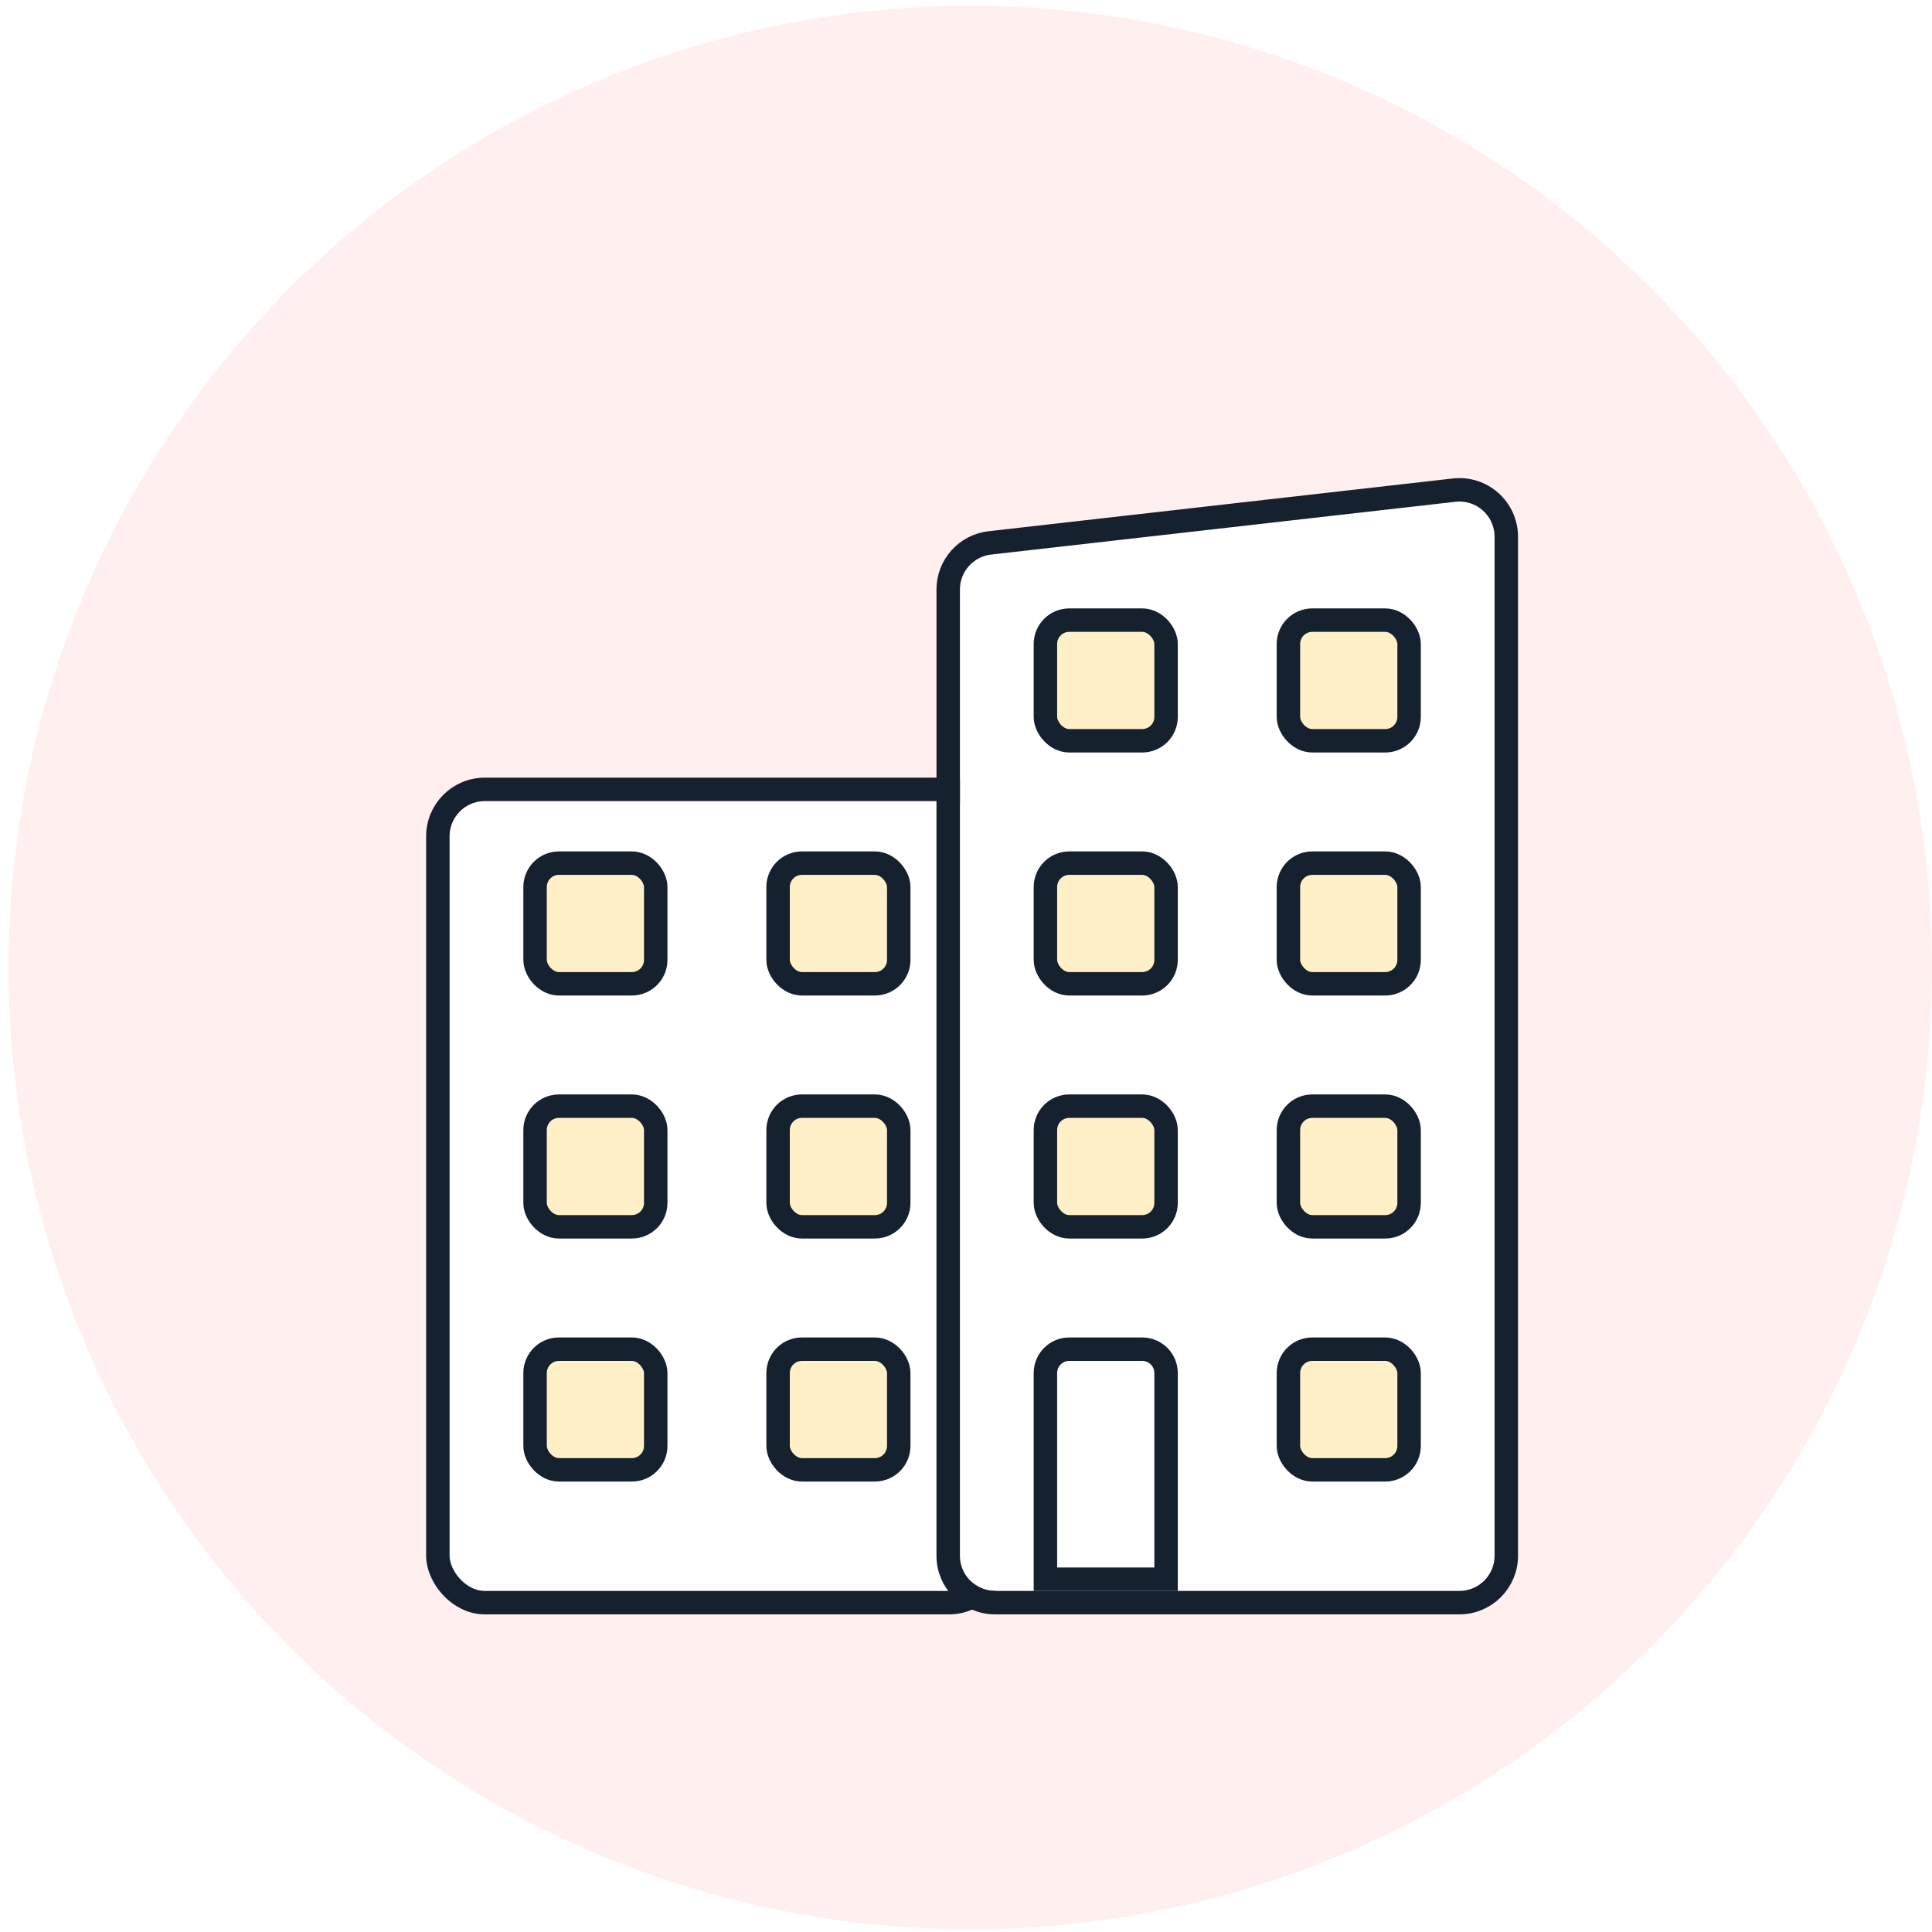 <svg width="159" height="159" viewBox="0 0 159 159" fill="none" xmlns="http://www.w3.org/2000/svg">
<circle cx="79.849" cy="79.627" r="79.149" fill="#FFEFEF"/>
<g filter="url(#filter0_d_2_533)">
<rect x="37" y="64" width="44" height="65" rx="2.896" fill="white"/>
<rect x="36.035" y="63.035" width="45.931" height="66.93" rx="3.861" stroke="#16212F" stroke-width="1.93"/>
</g>
<rect x="44.035" y="71.035" width="9.93" height="9.93" rx="1.965" fill="#FFF0C8" stroke="#16212F" stroke-width="1.93"/>
<rect x="44.035" y="91.035" width="9.93" height="9.93" rx="1.965" fill="#FFF0C8" stroke="#16212F" stroke-width="1.93"/>
<rect x="64.035" y="71.035" width="9.93" height="9.93" rx="1.965" fill="#FFF0C8" stroke="#16212F" stroke-width="1.93"/>
<rect x="64.035" y="91.035" width="9.93" height="9.93" rx="1.965" fill="#FFF0C8" stroke="#16212F" stroke-width="1.93"/>
<rect x="64.035" y="111.035" width="9.93" height="9.93" rx="1.965" fill="#FFF0C8" stroke="#16212F" stroke-width="1.93"/>
<rect x="44.035" y="111.035" width="9.93" height="9.93" rx="1.965" fill="#FFF0C8" stroke="#16212F" stroke-width="1.93"/>
<g filter="url(#filter1_d_2_533)">
<path d="M79 46.585C79 45.112 80.105 43.874 81.569 43.708L119.777 39.366C121.495 39.171 123 40.515 123 42.243V126.104C123 127.704 121.704 129 120.104 129H81.896C80.296 129 79 127.704 79 126.104V46.585Z" fill="white"/>
<path d="M81.46 42.749C79.509 42.971 78.035 44.622 78.035 46.585V126.104C78.035 128.237 79.763 129.965 81.896 129.965H120.104C122.237 129.965 123.965 128.237 123.965 126.104V42.243C123.965 39.938 121.959 38.147 119.668 38.407L81.46 42.749Z" stroke="#16212F" stroke-width="1.93"/>
</g>
<rect x="86.035" y="51.035" width="9.93" height="9.93" rx="1.965" fill="#FFF0C8" stroke="#16212F" stroke-width="1.93"/>
<rect x="86.035" y="71.035" width="9.93" height="9.93" rx="1.965" fill="#FFF0C8" stroke="#16212F" stroke-width="1.93"/>
<rect x="86.035" y="91.035" width="9.93" height="9.93" rx="1.965" fill="#FFF0C8" stroke="#16212F" stroke-width="1.93"/>
<rect x="106.035" y="51.035" width="9.93" height="9.93" rx="1.965" fill="#FFF0C8" stroke="#16212F" stroke-width="1.93"/>
<rect x="106.035" y="71.035" width="9.93" height="9.93" rx="1.965" fill="#FFF0C8" stroke="#16212F" stroke-width="1.93"/>
<rect x="106.035" y="91.035" width="9.93" height="9.93" rx="1.965" fill="#FFF0C8" stroke="#16212F" stroke-width="1.93"/>
<rect x="106.035" y="111.035" width="9.93" height="9.93" rx="1.965" fill="#FFF0C8" stroke="#16212F" stroke-width="1.93"/>
<path d="M95 129.965H95.965V129V113C95.965 111.915 95.085 111.035 94 111.035H88C86.915 111.035 86.035 111.915 86.035 113V129V129.965H87H95Z" stroke="#16212F" stroke-width="1.93"/>
<defs>
<filter id="filter0_d_2_533" x="27.348" y="56.278" width="63.305" height="84.305" filterUnits="userSpaceOnUse" color-interpolation-filters="sRGB">
<feFlood flood-opacity="0" result="BackgroundImageFix"/>
<feColorMatrix in="SourceAlpha" type="matrix" values="0 0 0 0 0 0 0 0 0 0 0 0 0 0 0 0 0 0 127 0" result="hardAlpha"/>
<feOffset dy="1.93"/>
<feGaussianBlur stdDeviation="3.861"/>
<feComposite in2="hardAlpha" operator="out"/>
<feColorMatrix type="matrix" values="0 0 0 0 0.506 0 0 0 0 0.518 0 0 0 0 0.533 0 0 0 0.15 0"/>
<feBlend mode="normal" in2="BackgroundImageFix" result="effect1_dropShadow_2_533"/>
<feBlend mode="normal" in="SourceGraphic" in2="effect1_dropShadow_2_533" result="shape"/>
</filter>
<filter id="filter1_d_2_533" x="69.348" y="31.625" width="63.305" height="108.957" filterUnits="userSpaceOnUse" color-interpolation-filters="sRGB">
<feFlood flood-opacity="0" result="BackgroundImageFix"/>
<feColorMatrix in="SourceAlpha" type="matrix" values="0 0 0 0 0 0 0 0 0 0 0 0 0 0 0 0 0 0 127 0" result="hardAlpha"/>
<feOffset dy="1.93"/>
<feGaussianBlur stdDeviation="3.861"/>
<feComposite in2="hardAlpha" operator="out"/>
<feColorMatrix type="matrix" values="0 0 0 0 0.506 0 0 0 0 0.518 0 0 0 0 0.533 0 0 0 0.15 0"/>
<feBlend mode="normal" in2="BackgroundImageFix" result="effect1_dropShadow_2_533"/>
<feBlend mode="normal" in="SourceGraphic" in2="effect1_dropShadow_2_533" result="shape"/>
</filter>
</defs>
</svg>
